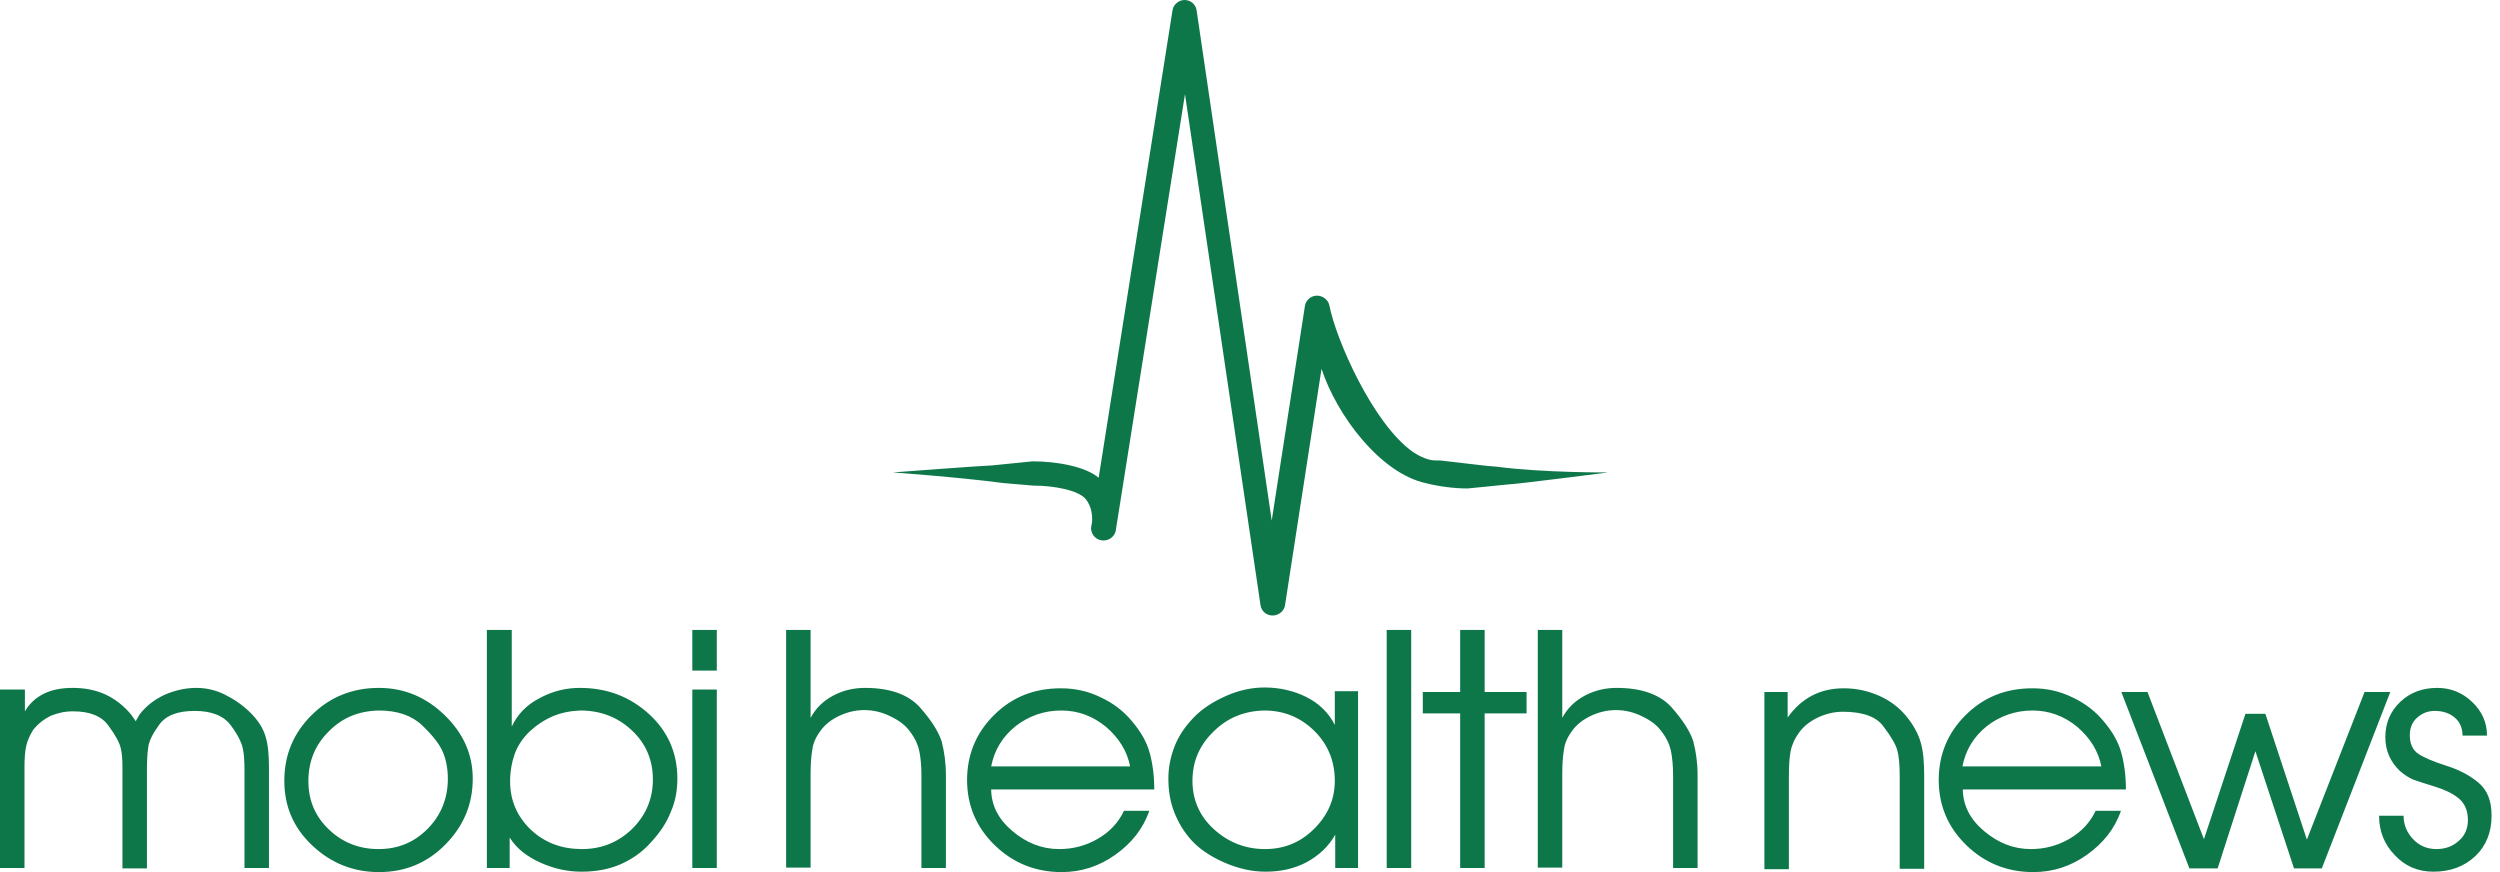<svg width="172" height="60" viewBox="0 0 172 60" fill="none" xmlns="http://www.w3.org/2000/svg">
<path d="M102.972 32.108C106.199 32.532 110.653 32.504 110.653 32.504C110.653 32.504 104.257 33.324 103.8 33.324L100.973 33.607C100.031 33.607 98.974 33.465 98.089 33.239C94.976 32.56 91.978 28.6 90.921 25.375L88.409 41.641C88.351 42.037 87.98 42.348 87.552 42.348C87.124 42.348 86.781 42.037 86.724 41.641L81.527 6.478L76.815 36.181C76.786 36.407 76.758 36.52 76.758 36.549C76.644 36.973 76.215 37.256 75.758 37.171C75.302 37.086 75.016 36.662 75.073 36.238L75.13 35.955C75.159 35.615 75.159 34.908 74.702 34.342C74.188 33.72 72.503 33.409 71.075 33.409L69.076 33.239C65.85 32.815 61.423 32.504 61.423 32.504C61.423 32.504 67.763 32.023 68.22 32.023L71.047 31.74C72.731 31.74 74.702 32.108 75.587 32.871L80.67 0.707C80.727 0.311 81.098 0 81.498 0C81.926 0 82.269 0.311 82.326 0.707L87.495 35.813L89.779 21.047C89.836 20.651 90.208 20.34 90.607 20.34C91.007 20.34 91.378 20.622 91.464 21.018C91.892 23.31 94.462 29.166 97.204 31.089C97.204 31.089 97.832 31.542 98.489 31.655C98.632 31.683 98.974 31.683 99.117 31.683L102.287 32.051L102.972 32.108ZM165.366 56.124C165.366 56.747 165.595 57.284 166.023 57.737C166.451 58.19 166.994 58.416 167.622 58.416C168.25 58.416 168.764 58.218 169.164 57.85C169.592 57.482 169.792 57.001 169.792 56.407C169.792 55.757 169.564 55.248 169.136 54.908C168.707 54.569 168.165 54.314 167.508 54.116C166.851 53.918 166.366 53.748 166.023 53.635C165.709 53.494 165.395 53.296 165.081 53.013C164.795 52.73 164.538 52.39 164.367 51.994C164.195 51.598 164.11 51.174 164.11 50.721C164.11 49.76 164.452 48.939 165.138 48.288C165.823 47.638 166.68 47.327 167.679 47.327C168.593 47.327 169.393 47.638 170.078 48.288C170.763 48.939 171.106 49.703 171.106 50.608H169.421C169.421 50.099 169.25 49.675 168.879 49.364C168.507 49.052 168.05 48.911 167.508 48.911C167.022 48.911 166.623 49.081 166.28 49.392C165.937 49.703 165.795 50.127 165.795 50.58C165.795 51.174 165.994 51.598 166.366 51.853C166.737 52.108 167.394 52.39 168.279 52.673C169.193 52.956 169.935 53.352 170.535 53.861C171.135 54.371 171.42 55.106 171.42 56.124C171.42 57.256 171.049 58.19 170.306 58.897C169.564 59.604 168.593 59.972 167.422 59.972C166.366 59.972 165.48 59.604 164.767 58.84C164.024 58.076 163.681 57.171 163.681 56.124H165.366ZM145.948 47.61H147.747L151.631 57.737L154.487 49.109H155.857L158.713 57.765L162.682 47.61H164.452L159.741 59.745H157.828L155.172 51.683L152.573 59.745H150.631L145.948 47.61ZM144.578 52.758C144.378 51.683 143.807 50.778 142.921 50.014C142.036 49.279 141.008 48.883 139.837 48.883C138.667 48.883 137.61 49.25 136.696 49.958C135.783 50.693 135.24 51.598 135.012 52.73H144.578V52.758ZM135.04 54.257C135.04 55.389 135.526 56.351 136.496 57.171C137.467 57.992 138.524 58.416 139.723 58.416C140.666 58.416 141.551 58.19 142.379 57.709C143.207 57.228 143.807 56.577 144.178 55.785H145.92C145.491 57.03 144.692 58.02 143.578 58.812C142.465 59.604 141.237 60 139.895 60C138.096 60 136.554 59.378 135.297 58.161C134.041 56.945 133.384 55.446 133.384 53.663C133.384 51.91 134.012 50.41 135.24 49.194C136.496 47.949 138.01 47.355 139.837 47.355C140.808 47.355 141.722 47.553 142.579 47.977C143.435 48.373 144.178 48.939 144.749 49.646C145.349 50.354 145.748 51.061 145.948 51.796C146.148 52.532 146.262 53.352 146.262 54.314H135.04V54.257ZM121.39 47.61H122.99V49.364C123.96 48.006 125.245 47.355 126.845 47.355C127.701 47.355 128.501 47.525 129.272 47.864C130.043 48.204 130.671 48.685 131.156 49.279C131.642 49.873 131.985 50.495 132.156 51.117C132.327 51.74 132.384 52.475 132.384 53.38V59.774H130.7V53.38C130.7 52.588 130.642 51.994 130.528 51.598C130.414 51.202 130.1 50.665 129.586 49.986C129.1 49.307 128.158 48.968 126.787 48.968C126.188 48.968 125.617 49.109 125.074 49.364C124.532 49.618 124.103 49.958 123.789 50.382C123.475 50.806 123.275 51.259 123.189 51.712C123.104 52.192 123.075 52.758 123.075 53.409V59.802H121.39V47.61ZM105.799 43.338H107.484V49.392C107.826 48.741 108.34 48.232 109.026 47.864C109.711 47.496 110.454 47.327 111.225 47.327C112.938 47.327 114.223 47.779 115.022 48.685C115.822 49.59 116.308 50.382 116.507 51.032C116.679 51.712 116.793 52.475 116.793 53.324V59.717H115.108V53.324C115.108 52.673 115.051 52.136 114.965 51.683C114.88 51.259 114.68 50.806 114.337 50.354C114.023 49.901 113.566 49.562 112.966 49.279C112.395 48.996 111.796 48.854 111.167 48.854C110.568 48.854 109.997 48.996 109.454 49.25C108.912 49.505 108.483 49.844 108.169 50.269C107.855 50.693 107.655 51.117 107.598 51.598C107.512 52.079 107.484 52.645 107.484 53.296V59.689H105.799V43.338ZM100.459 49.081H97.889V47.61H100.459V43.338H102.144V47.61H105.028V49.081H102.144V59.717H100.459V49.081ZM95.405 43.338H97.09V59.717H95.405V43.338ZM83.497 50.325C82.526 51.259 82.041 52.39 82.041 53.72C82.041 55.021 82.526 56.153 83.525 57.058C84.525 57.963 85.696 58.416 87.038 58.416C88.351 58.416 89.465 57.963 90.407 57.03C91.35 56.096 91.835 54.993 91.835 53.72C91.835 52.39 91.378 51.231 90.436 50.297C89.494 49.364 88.351 48.883 86.981 48.883C85.639 48.911 84.468 49.364 83.497 50.325ZM93.463 59.717H91.864V57.426C91.407 58.246 90.722 58.868 89.894 59.321C89.037 59.774 88.094 59.972 87.066 59.972C86.096 59.972 85.153 59.745 84.182 59.321C83.24 58.897 82.498 58.388 81.984 57.822C81.469 57.256 81.07 56.605 80.784 55.87C80.499 55.134 80.384 54.371 80.384 53.55C80.384 52.815 80.527 52.079 80.813 51.344C81.098 50.608 81.555 49.958 82.126 49.364C82.697 48.77 83.44 48.288 84.325 47.892C85.21 47.496 86.096 47.298 87.009 47.298C88.037 47.298 89.008 47.525 89.865 47.949C90.722 48.373 91.407 49.024 91.835 49.873V47.553H93.434V59.717H93.463ZM77.757 52.758C77.557 51.683 76.986 50.778 76.101 50.014C75.216 49.279 74.188 48.883 73.017 48.883C71.846 48.883 70.79 49.25 69.876 49.958C68.962 50.693 68.419 51.598 68.191 52.73H77.757V52.758ZM68.191 54.257C68.191 55.389 68.677 56.351 69.647 57.171C70.618 57.992 71.675 58.416 72.874 58.416C73.817 58.416 74.702 58.19 75.53 57.709C76.358 57.228 76.958 56.577 77.329 55.785H79.071C78.642 57.03 77.843 58.02 76.729 58.812C75.616 59.604 74.388 60 73.046 60C71.247 60 69.704 59.378 68.448 58.161C67.192 56.945 66.535 55.446 66.535 53.663C66.535 51.91 67.163 50.41 68.391 49.194C69.647 47.949 71.161 47.355 72.988 47.355C73.959 47.355 74.873 47.553 75.73 47.977C76.587 48.373 77.329 48.939 77.9 49.646C78.5 50.354 78.9 51.061 79.099 51.796C79.299 52.532 79.413 53.352 79.413 54.314H68.191V54.257ZM54.085 43.338H55.769V49.392C56.112 48.741 56.626 48.232 57.311 47.864C57.997 47.496 58.739 47.327 59.51 47.327C61.224 47.327 62.508 47.779 63.308 48.685C64.108 49.59 64.593 50.382 64.793 51.032C64.964 51.712 65.079 52.475 65.079 53.324V59.717H63.394V53.324C63.394 52.673 63.337 52.136 63.251 51.683C63.165 51.259 62.965 50.806 62.623 50.354C62.309 49.901 61.852 49.562 61.252 49.279C60.681 48.996 60.081 48.854 59.453 48.854C58.853 48.854 58.282 48.996 57.74 49.25C57.197 49.505 56.769 49.844 56.455 50.269C56.141 50.693 55.941 51.117 55.884 51.598C55.798 52.079 55.769 52.645 55.769 53.296V59.689H54.085V43.338ZM47.631 43.338H49.316V46.139H47.631V43.338ZM47.631 47.44H49.316V59.717H47.631V47.44ZM38.036 49.279C37.437 49.533 36.894 49.901 36.409 50.354C35.952 50.806 35.609 51.315 35.409 51.881C35.209 52.447 35.095 53.069 35.095 53.748C35.095 55.078 35.58 56.181 36.523 57.086C37.494 57.992 38.664 58.416 40.035 58.416C41.377 58.416 42.52 57.963 43.49 57.03C44.433 56.096 44.918 54.965 44.918 53.635C44.918 52.277 44.433 51.146 43.462 50.24C42.491 49.335 41.32 48.883 39.921 48.883C39.264 48.911 38.636 49.024 38.036 49.279ZM33.524 43.338H35.209V49.986C35.609 49.137 36.237 48.487 37.123 48.034C38.008 47.553 38.922 47.327 39.892 47.327C41.748 47.327 43.319 47.921 44.633 49.109C45.946 50.297 46.603 51.796 46.603 53.578C46.603 54.399 46.46 55.163 46.146 55.87C45.861 56.605 45.404 57.284 44.775 57.963C44.176 58.642 43.462 59.123 42.691 59.462C41.92 59.802 41.006 59.972 40.007 59.972C39.064 59.972 38.122 59.774 37.18 59.349C36.237 58.925 35.523 58.359 35.066 57.624V59.717H33.496V43.338H33.524ZM22.616 50.325C21.674 51.259 21.217 52.39 21.217 53.748C21.217 55.05 21.674 56.153 22.616 57.058C23.558 57.963 24.701 58.416 26.043 58.416C27.413 58.416 28.527 57.935 29.441 57.001C30.355 56.068 30.812 54.908 30.812 53.578C30.812 52.9 30.697 52.277 30.469 51.74C30.241 51.202 29.755 50.58 29.041 49.901C28.327 49.222 27.328 48.883 26.071 48.883C24.701 48.911 23.558 49.364 22.616 50.325ZM30.583 49.194C31.868 50.438 32.525 51.881 32.525 53.578C32.525 55.332 31.897 56.832 30.64 58.105C29.384 59.378 27.87 60 26.071 60C24.301 60 22.759 59.378 21.474 58.161C20.189 56.945 19.561 55.474 19.561 53.72C19.561 51.938 20.189 50.438 21.445 49.194C22.702 47.949 24.244 47.327 26.071 47.327C27.785 47.327 29.298 47.949 30.583 49.194ZM0.114 47.44H1.713V48.939C2.027 48.402 2.456 48.006 3.027 47.723C3.598 47.44 4.283 47.327 4.997 47.327C5.825 47.327 6.568 47.468 7.253 47.779C7.91 48.09 8.51 48.543 9.024 49.166L9.338 49.618L9.595 49.166C10.023 48.6 10.594 48.147 11.308 47.808C12.022 47.496 12.764 47.327 13.507 47.327C14.164 47.327 14.82 47.468 15.449 47.779C16.077 48.09 16.677 48.487 17.219 49.024C17.762 49.562 18.104 50.099 18.276 50.693C18.447 51.259 18.504 51.966 18.504 52.786V59.717H16.819V52.956C16.819 52.39 16.791 51.881 16.705 51.485C16.619 51.089 16.362 50.552 15.877 49.901C15.392 49.25 14.563 48.911 13.393 48.911C12.222 48.911 11.422 49.222 10.965 49.844C10.508 50.467 10.252 50.976 10.194 51.429C10.137 51.853 10.109 52.39 10.109 52.984V59.745H8.424V52.815C8.424 52.277 8.395 51.825 8.31 51.485C8.224 51.117 7.967 50.608 7.482 49.958C7.025 49.279 6.197 48.939 5.026 48.939C4.455 48.939 3.969 49.052 3.484 49.25C3.027 49.477 2.627 49.788 2.284 50.212C2.056 50.58 1.885 50.948 1.799 51.344C1.713 51.74 1.685 52.221 1.685 52.786V59.717H0V47.44H0.114Z" fill="#0E774A"/>
</svg>
